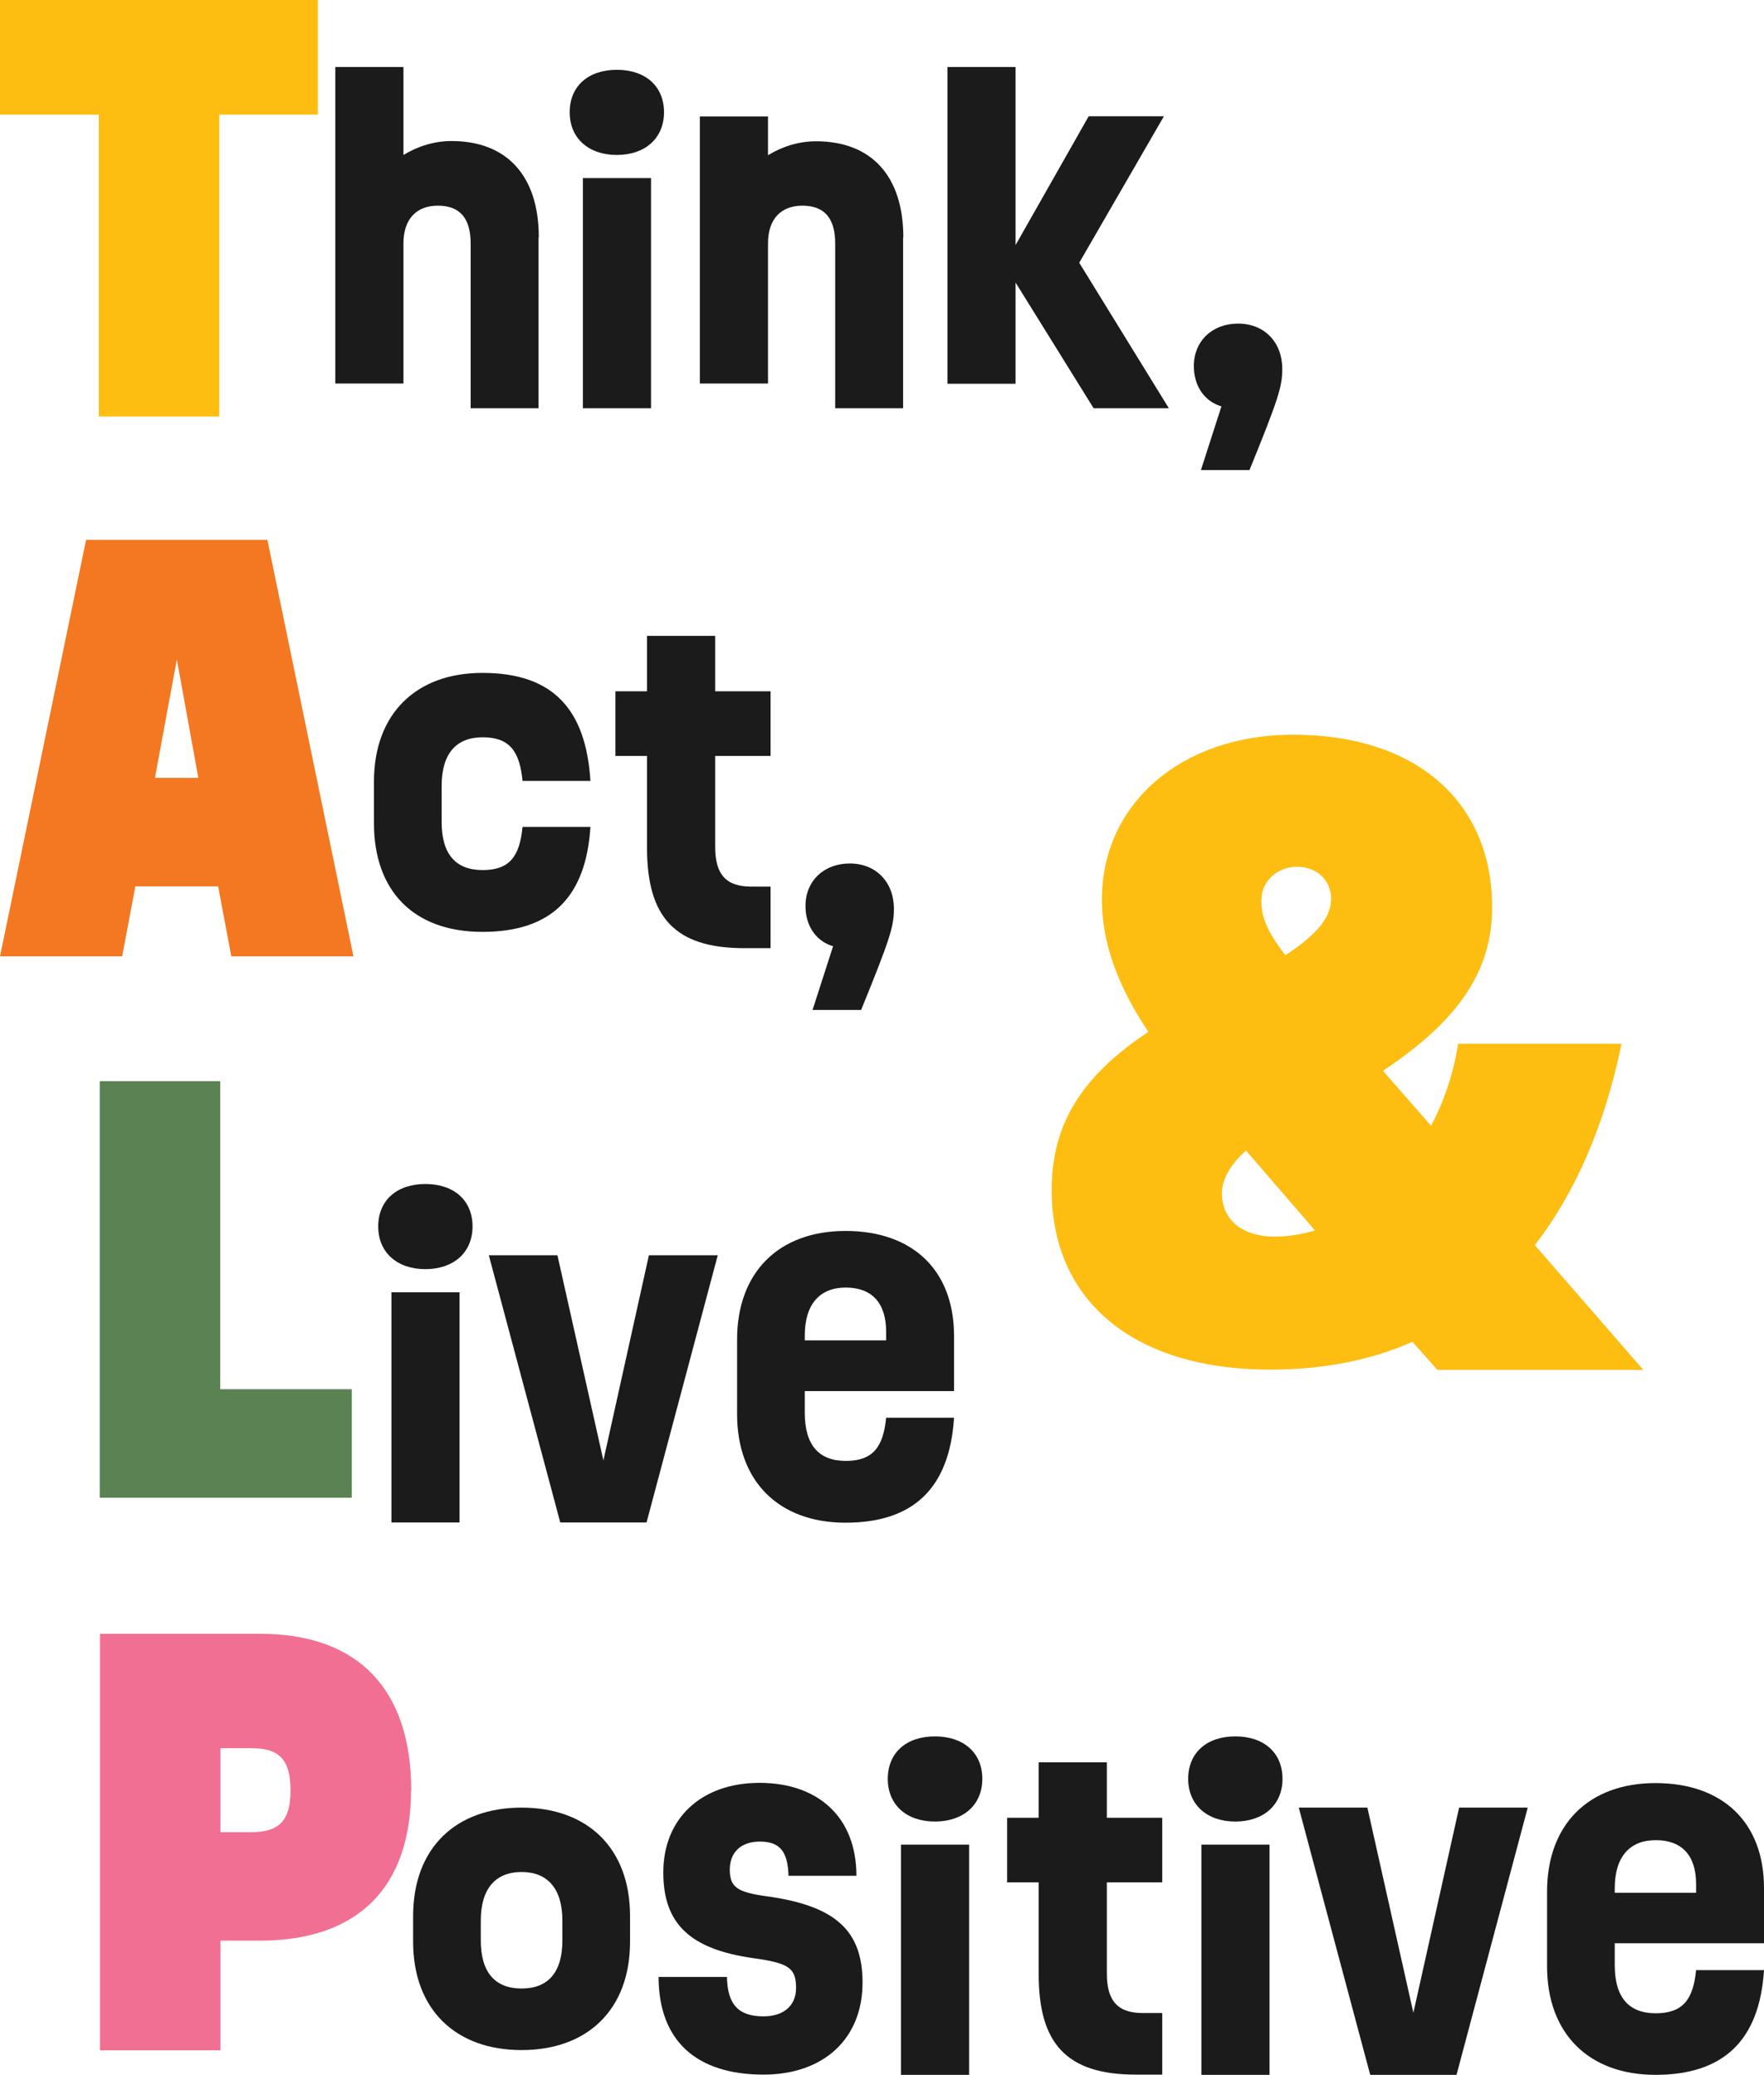 <?xml version="1.0" encoding="UTF-8"?>
<svg data-id="Layer_2" data-name="Layer 2" xmlns="http://www.w3.org/2000/svg" viewBox="0 0 74.81 87.97">
  <defs>
    <style>
      .cls-1 {
        fill: #f47821;
      }

      .cls-1, .cls-2, .cls-3, .cls-4, .cls-5 {
        stroke-width: 0px;
      }

      .cls-2 {
        fill: #5b8252;
      }

      .cls-3 {
        fill: #1b1b1b;
      }

      .cls-4 {
        fill: #febd11;
      }

      .cls-5 {
        fill: #f16f92;
      }
    </style>
  </defs>
  <g id="_3.5x2_FRONT" data-name="3.5x2 FRONT">
    <g>
      <g>
        <path class="cls-4" d="m13.48,4.86h-4.18v12.8h-5.11V4.86H0V0h13.48v4.86Z"/>
        <path class="cls-3" d="m22.84,10.06v7.25h-2.88v-6.99c0-1.08-.47-1.6-1.39-1.6s-1.46.58-1.46,1.6v5.94h-2.89V2.84h2.89v3.73c.63-.38,1.32-.59,2.04-.59,2.35,0,3.7,1.48,3.7,4.08Z"/>
        <path class="cls-3" d="m24.16,4.76c0-1.1.78-1.8,2-1.8s2,.7,2,1.8-.8,1.81-2,1.81-2-.71-2-1.81Zm.56,2.79h2.89v9.76h-2.89V7.55Z"/>
        <path class="cls-3" d="m38.3,10.06v7.25h-2.88v-6.99c0-1.08-.47-1.6-1.39-1.6s-1.46.58-1.46,1.6v5.94h-2.89V4.94h2.89v1.64c.63-.38,1.32-.59,2.04-.59,2.35,0,3.7,1.48,3.7,4.08Z"/>
        <path class="cls-3" d="m46.38,17.31l-3.31-5.33v4.29h-2.89V2.84h2.89v7.55l3.1-5.46h3.19l-3.59,6.21,3.8,6.17h-3.19Z"/>
        <path class="cls-3" d="m54.38,15.64c0,.75-.16,1.27-1.39,4.29h-2.06l.87-2.7c-.71-.21-1.17-.85-1.17-1.71,0-1.06.78-1.8,1.88-1.8s1.87.78,1.87,1.92Z"/>
      </g>
      <g>
        <path class="cls-1" d="m9.25,37.58h-3.51l-.56,2.97H0l3.65-17.66h7.69l3.65,17.66h-5.18l-.56-2.97Zm-.84-4.6l-.91-5.02-.93,5.02h1.84Z"/>
        <path class="cls-3" d="m15.86,34.91v-1.78c0-2.84,1.76-4.6,4.6-4.6,3,0,4.39,1.55,4.58,4.58h-2.88c-.12-1.27-.56-1.85-1.69-1.85s-1.74.7-1.74,2.06v1.53c0,1.36.59,2.04,1.74,2.04s1.57-.59,1.69-1.83h2.88c-.19,2.96-1.64,4.45-4.58,4.45s-4.6-1.76-4.6-4.6Z"/>
        <path class="cls-3" d="m30.33,32.05v3.85c0,1.19.47,1.69,1.53,1.69h.82v2.61h-1.13c-2.95,0-4.11-1.34-4.11-4.25v-3.9h-1.34v-2.74h1.34v-2.35h2.89v2.35h2.35v2.74h-2.35Z"/>
        <path class="cls-3" d="m37.91,38.53c0,.75-.16,1.27-1.39,4.29h-2.06l.87-2.7c-.71-.21-1.17-.85-1.17-1.71,0-1.06.78-1.8,1.88-1.8s1.87.78,1.87,1.92Z"/>
      </g>
      <path class="cls-4" d="m60.95,58.07l-1.05-1.18c-1.77.79-3.81,1.18-6.04,1.18-5.75,0-9.26-2.89-9.26-7.62,0-2.79,1.28-4.83,4.1-6.7-1.25-1.87-1.97-3.71-1.97-5.61,0-4.07,3.38-6.99,8.11-6.99,5.19,0,8.44,2.82,8.44,7.32,0,2.69-1.41,4.79-4.63,6.93l2.04,2.33c.56-1.05.95-2.23,1.15-3.48h6.93c-.72,3.48-1.97,6.34-3.68,8.54l4.6,5.29h-8.73Zm-5.19-5.91l-2.92-3.38c-.69.62-1.02,1.25-1.02,1.81,0,1.08.79,1.84,2.27,1.84.56,0,1.12-.1,1.67-.26Zm-2.27-14.02c0,.72.2,1.28,1.02,2.36,1.41-.92,1.94-1.64,1.94-2.4s-.59-1.35-1.44-1.35-1.51.62-1.51,1.38Z"/>
      <g>
        <path class="cls-2" d="m14.92,58.9v4.6H4.23v-17.66h5.11v13.06h5.58Z"/>
        <path class="cls-3" d="m16.04,52c0-1.1.78-1.8,2-1.8s2,.7,2,1.8-.8,1.81-2,1.81-2-.71-2-1.81Zm.56,2.79h2.89v9.76h-2.89v-9.76Z"/>
        <path class="cls-3" d="m30.44,53.22l-3.02,11.33h-3.66l-3.03-11.33h2.91l1.95,8.7,1.93-8.7h2.91Z"/>
        <path class="cls-3" d="m34.13,58.96v.94c0,1.36.59,2.04,1.74,2.04s1.59-.59,1.71-1.83h2.88c-.19,3.02-1.76,4.45-4.6,4.45s-4.6-1.76-4.6-4.6v-3.17c0-2.84,1.76-4.6,4.6-4.6s4.6,1.66,4.6,4.45v2.34h-6.33Zm0-2.32v.19h3.45v-.37c0-1.22-.61-1.87-1.71-1.87s-1.74.7-1.74,2.04Z"/>
      </g>
      <g>
        <path class="cls-5" d="m17.43,75.91c0,4.11-2.25,6.37-6.41,6.37h-1.67v4.65h-5.11v-17.66h6.79c4.16,0,6.41,2.35,6.41,6.65Zm-5.11,0c0-1.3-.47-1.79-1.65-1.79h-1.32v3.56h1.32c1.19,0,1.65-.51,1.65-1.77Z"/>
        <path class="cls-3" d="m17.52,82.32v-1.08c0-2.89,1.81-4.6,4.6-4.6s4.6,1.71,4.6,4.6v1.08c0,2.89-1.81,4.6-4.6,4.6s-4.6-1.71-4.6-4.6Zm6.33-.05v-.84c0-1.36-.63-2.06-1.73-2.06s-1.73.7-1.73,2.06v.84c0,1.36.61,2.04,1.73,2.04s1.73-.68,1.73-2.04Z"/>
        <path class="cls-3" d="m27.94,83.82h2.89c.02,1.17.49,1.67,1.55,1.67.85,0,1.38-.45,1.38-1.2,0-.85-.3-1.06-1.83-1.27-2.67-.38-3.8-1.46-3.8-3.63,0-2.3,1.62-3.8,4.08-3.8s4.11,1.43,4.11,3.94h-2.88c-.03-1.05-.38-1.45-1.22-1.45-.78,0-1.27.44-1.27,1.19s.33.96,1.57,1.13c2.91.4,4.06,1.45,4.06,3.66,0,2.37-1.64,3.9-4.2,3.9-2.84,0-4.45-1.43-4.45-4.15Z"/>
        <path class="cls-3" d="m37.65,75.42c0-1.1.78-1.8,2-1.8s2.01.7,2.01,1.8-.8,1.81-2.01,1.81-2-.71-2-1.81Zm.56,2.79h2.89v9.76h-2.89v-9.76Z"/>
        <path class="cls-3" d="m46.94,79.81v3.85c0,1.19.47,1.69,1.53,1.69h.82v2.61h-1.13c-2.95,0-4.11-1.34-4.11-4.25v-3.9h-1.34v-2.74h1.34v-2.35h2.89v2.35h2.35v2.74h-2.35Z"/>
        <path class="cls-3" d="m50.39,75.42c0-1.1.78-1.8,2-1.8s2,.7,2,1.8-.8,1.81-2,1.81-2-.71-2-1.81Zm.56,2.79h2.89v9.76h-2.89v-9.76Z"/>
        <path class="cls-3" d="m64.79,76.64l-3.02,11.33h-3.66l-3.03-11.33h2.91l1.95,8.7,1.94-8.7h2.91Z"/>
        <path class="cls-3" d="m68.48,82.38v.94c0,1.36.59,2.04,1.74,2.04s1.59-.59,1.71-1.83h2.88c-.19,3.02-1.76,4.44-4.6,4.44s-4.6-1.76-4.6-4.6v-3.17c0-2.84,1.76-4.6,4.6-4.6s4.6,1.66,4.6,4.45v2.34h-6.33Zm0-2.32v.19h3.45v-.37c0-1.22-.61-1.86-1.71-1.86s-1.74.7-1.74,2.04Z"/>
      </g>
    </g>
  </g>
</svg>